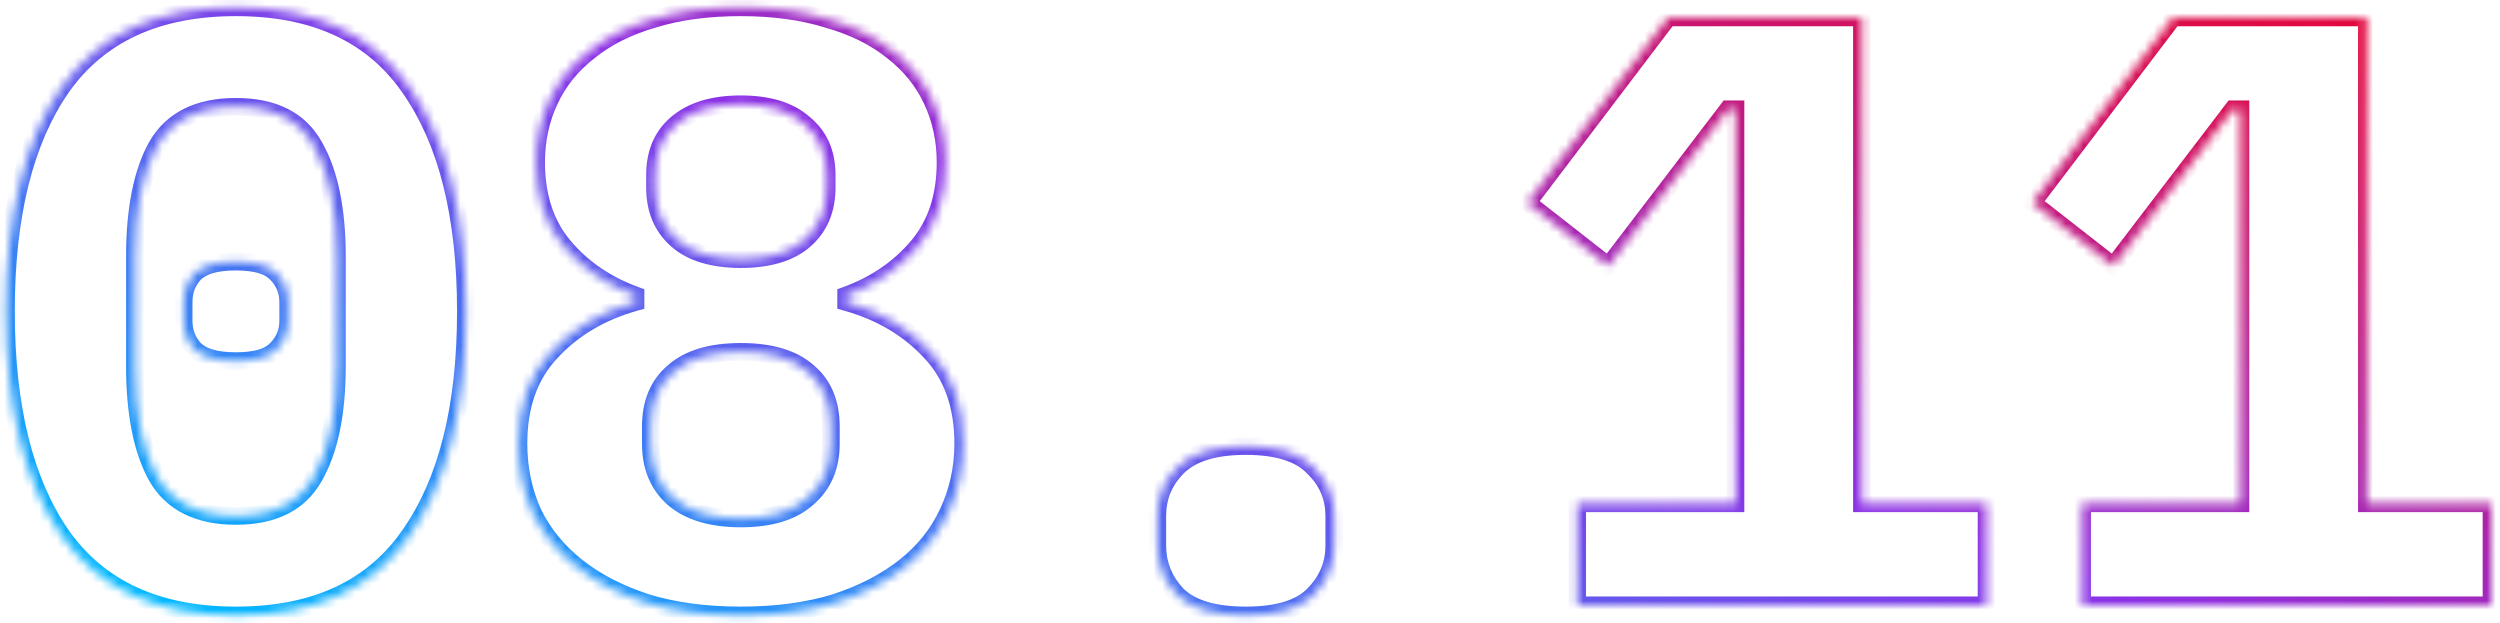 <svg width="285" height="71" viewBox="0 0 285 71" fill="none" xmlns="http://www.w3.org/2000/svg">
<mask id="path-1-inside-1_28_248" fill="white">
<path d="M26.894 70.152C17.934 70.152 11.31 67.112 7.022 61.032C2.798 54.952 0.686 46.44 0.686 35.496C0.686 24.552 2.798 16.04 7.022 9.96C11.31 3.88 17.934 0.84 26.894 0.84C35.854 0.84 42.446 3.88 46.67 9.96C50.958 16.04 53.102 24.552 53.102 35.496C53.102 46.44 50.958 54.952 46.67 61.032C42.446 67.112 35.854 70.152 26.894 70.152ZM26.894 58.824C31.182 58.824 34.158 57.32 35.822 54.312C37.55 51.304 38.414 47.112 38.414 41.736V29.256C38.414 23.88 37.55 19.688 35.822 16.68C34.158 13.672 31.182 12.168 26.894 12.168C22.606 12.168 19.598 13.672 17.87 16.68C16.206 19.688 15.374 23.88 15.374 29.256V41.736C15.374 47.112 16.206 51.304 17.87 54.312C19.598 57.32 22.606 58.824 26.894 58.824ZM26.894 41.16C24.654 41.16 23.086 40.712 22.19 39.816C21.358 38.92 20.942 37.832 20.942 36.552V34.44C20.942 33.16 21.358 32.072 22.19 31.176C23.086 30.28 24.654 29.832 26.894 29.832C29.134 29.832 30.67 30.28 31.502 31.176C32.398 32.072 32.846 33.16 32.846 34.44V36.552C32.846 37.832 32.398 38.92 31.502 39.816C30.67 40.712 29.134 41.16 26.894 41.16ZM84.456 70.152C80.424 70.152 76.84 69.672 73.704 68.712C70.568 67.688 67.912 66.312 65.736 64.584C63.56 62.856 61.896 60.808 60.744 58.44C59.656 56.008 59.112 53.384 59.112 50.568C59.112 46.216 60.36 42.728 62.856 40.104C65.352 37.416 68.552 35.528 72.456 34.44V33.672C69.128 32.456 66.408 30.6 64.296 28.104C62.184 25.608 61.128 22.408 61.128 18.504C61.128 15.944 61.64 13.576 62.664 11.4C63.688 9.224 65.192 7.368 67.176 5.832C69.16 4.232 71.592 3.016 74.472 2.184C77.352 1.288 80.68 0.84 84.456 0.84C88.168 0.84 91.464 1.288 94.344 2.184C97.288 3.016 99.752 4.232 101.736 5.832C103.72 7.368 105.224 9.224 106.248 11.4C107.272 13.576 107.784 15.944 107.784 18.504C107.784 22.408 106.728 25.608 104.616 28.104C102.504 30.6 99.784 32.456 96.456 33.672V34.44C100.36 35.528 103.56 37.416 106.056 40.104C108.552 42.728 109.8 46.216 109.8 50.568C109.8 53.384 109.224 56.008 108.072 58.44C106.984 60.808 105.352 62.856 103.176 64.584C101 66.312 98.344 67.688 95.208 68.712C92.072 69.672 88.488 70.152 84.456 70.152ZM84.456 59.112C87.784 59.112 90.312 58.344 92.04 56.808C93.832 55.272 94.728 53.192 94.728 50.568V48.648C94.728 45.96 93.864 43.88 92.136 42.408C90.408 40.872 87.848 40.104 84.456 40.104C81.064 40.104 78.504 40.872 76.776 42.408C75.048 43.88 74.184 45.96 74.184 48.648V50.568C74.184 53.192 75.048 55.272 76.776 56.808C78.568 58.344 81.128 59.112 84.456 59.112ZM84.456 29.544C87.656 29.544 90.088 28.808 91.752 27.336C93.416 25.864 94.248 23.88 94.248 21.384V19.944C94.248 17.448 93.384 15.496 91.656 14.088C89.992 12.616 87.592 11.88 84.456 11.88C81.32 11.88 78.888 12.616 77.16 14.088C75.496 15.496 74.664 17.448 74.664 19.944V21.384C74.664 23.88 75.496 25.864 77.16 27.336C78.824 28.808 81.256 29.544 84.456 29.544ZM142.019 70.152C138.435 70.152 135.843 69.384 134.243 67.848C132.707 66.248 131.939 64.36 131.939 62.184V58.824C131.939 56.648 132.707 54.792 134.243 53.256C135.843 51.656 138.435 50.856 142.019 50.856C145.603 50.856 148.163 51.656 149.699 53.256C151.299 54.792 152.099 56.648 152.099 58.824V62.184C152.099 64.36 151.299 66.248 149.699 67.848C148.163 69.384 145.603 70.152 142.019 70.152ZM179.805 69V57.384H197.853V12.456H196.989L183.357 30.312L174.141 23.112L190.173 1.992H212.253V57.384H226.461V69H179.805ZM237.368 69V57.384H255.416V12.456H254.552L240.92 30.312L231.704 23.112L247.736 1.992H269.816V57.384H284.024V69H237.368Z"/>
</mask>
<path d="M7.022 61.032L6.2 61.603L6.205 61.608L7.022 61.032ZM7.022 9.96L6.205 9.384L6.2 9.389L7.022 9.96ZM46.67 9.96L45.849 10.531L45.852 10.536L46.67 9.96ZM46.67 61.032L45.852 60.456L45.849 60.461L46.67 61.032ZM35.822 54.312L34.955 53.814L34.951 53.821L34.947 53.828L35.822 54.312ZM35.822 16.68L34.947 17.164L34.951 17.171L34.955 17.178L35.822 16.68ZM17.87 16.68L17.003 16.182L16.999 16.189L16.995 16.196L17.87 16.68ZM17.87 54.312L16.995 54.796L16.999 54.803L17.003 54.81L17.87 54.312ZM22.19 39.816L21.457 40.496L21.47 40.51L21.483 40.523L22.19 39.816ZM22.19 31.176L21.483 30.469L21.47 30.482L21.457 30.495L22.19 31.176ZM31.502 31.176L30.769 31.856L30.782 31.87L30.795 31.883L31.502 31.176ZM31.502 39.816L30.795 39.109L30.782 39.122L30.769 39.136L31.502 39.816ZM26.894 69.152C18.183 69.152 11.9 66.214 7.839 60.456L6.205 61.608C10.72 68.01 17.684 71.152 26.894 71.152V69.152ZM7.843 60.461C3.779 54.611 1.686 46.328 1.686 35.496H-0.314C-0.314 46.551 1.817 55.292 6.2 61.603L7.843 60.461ZM1.686 35.496C1.686 24.663 3.779 16.381 7.843 10.531L6.2 9.389C1.817 15.7 -0.314 24.441 -0.314 35.496H1.686ZM7.839 10.536C11.9 4.778 18.183 1.84 26.894 1.84V-0.16C17.684 -0.16 10.72 2.982 6.205 9.384L7.839 10.536ZM26.894 1.84C35.605 1.84 41.852 4.778 45.849 10.531L47.491 9.389C43.039 2.982 36.103 -0.16 26.894 -0.16V1.84ZM45.852 10.536C49.978 16.385 52.102 24.666 52.102 35.496H54.102C54.102 24.438 51.938 15.695 47.487 9.384L45.852 10.536ZM52.102 35.496C52.102 46.326 49.978 54.607 45.852 60.456L47.487 61.608C51.938 55.297 54.102 46.554 54.102 35.496H52.102ZM45.849 60.461C41.852 66.214 35.605 69.152 26.894 69.152V71.152C36.103 71.152 43.039 68.01 47.491 61.603L45.849 60.461ZM26.894 59.824C31.44 59.824 34.811 58.205 36.697 54.796L34.947 53.828C33.505 56.435 30.924 57.824 26.894 57.824V59.824ZM36.689 54.81C38.539 51.589 39.414 47.199 39.414 41.736H37.414C37.414 47.025 36.56 51.019 34.955 53.814L36.689 54.81ZM39.414 41.736V29.256H37.414V41.736H39.414ZM39.414 29.256C39.414 23.793 38.539 19.403 36.689 16.182L34.955 17.178C36.56 19.973 37.414 23.967 37.414 29.256H39.414ZM36.697 16.196C34.811 12.787 31.44 11.168 26.894 11.168V13.168C30.924 13.168 33.505 14.557 34.947 17.164L36.697 16.196ZM26.894 11.168C22.347 11.168 18.953 12.786 17.003 16.182L18.737 17.178C20.242 14.558 22.865 13.168 26.894 13.168V11.168ZM16.995 16.196C15.215 19.413 14.374 23.797 14.374 29.256H16.374C16.374 23.963 17.196 19.963 18.745 17.164L16.995 16.196ZM14.374 29.256V41.736H16.374V29.256H14.374ZM14.374 41.736C14.374 47.195 15.215 51.579 16.995 54.796L18.745 53.828C17.196 51.029 16.374 47.029 16.374 41.736H14.374ZM17.003 54.81C18.953 58.206 22.347 59.824 26.894 59.824V57.824C22.865 57.824 20.242 56.434 18.737 53.814L17.003 54.81ZM26.894 40.16C24.732 40.16 23.505 39.717 22.897 39.109L21.483 40.523C22.667 41.707 24.576 42.16 26.894 42.16V40.16ZM22.922 39.136C22.271 38.434 21.942 37.593 21.942 36.552H19.942C19.942 38.071 20.445 39.406 21.457 40.496L22.922 39.136ZM21.942 36.552V34.44H19.942V36.552H21.942ZM21.942 34.44C21.942 33.399 22.271 32.558 22.922 31.856L21.457 30.495C20.445 31.586 19.942 32.921 19.942 34.44H21.942ZM22.897 31.883C23.505 31.275 24.732 30.832 26.894 30.832V28.832C24.576 28.832 22.667 29.285 21.483 30.469L22.897 31.883ZM26.894 30.832C29.068 30.832 30.233 31.28 30.769 31.856L32.234 30.495C31.106 29.28 29.2 28.832 26.894 28.832V30.832ZM30.795 31.883C31.501 32.589 31.846 33.422 31.846 34.44H33.846C33.846 32.898 33.294 31.555 32.209 30.469L30.795 31.883ZM31.846 34.44V36.552H33.846V34.44H31.846ZM31.846 36.552C31.846 37.57 31.501 38.403 30.795 39.109L32.209 40.523C33.294 39.437 33.846 38.094 33.846 36.552H31.846ZM30.769 39.136C30.233 39.712 29.068 40.16 26.894 40.16V42.16C29.2 42.16 31.106 41.712 32.234 40.496L30.769 39.136ZM73.704 68.712L73.394 69.663L73.403 69.665L73.412 69.668L73.704 68.712ZM65.736 64.584L65.114 65.367L65.114 65.367L65.736 64.584ZM60.744 58.44L59.831 58.848L59.838 58.863L59.845 58.877L60.744 58.44ZM62.856 40.104L63.581 40.793L63.589 40.784L62.856 40.104ZM72.456 34.44L72.725 35.403L73.456 35.199V34.44H72.456ZM72.456 33.672H73.456V32.973L72.799 32.733L72.456 33.672ZM62.664 11.4L63.569 11.826L63.569 11.826L62.664 11.4ZM67.176 5.832L67.788 6.623L67.796 6.617L67.804 6.61L67.176 5.832ZM74.472 2.184L74.75 3.145L74.76 3.142L74.769 3.139L74.472 2.184ZM94.344 2.184L94.047 3.139L94.06 3.143L94.072 3.146L94.344 2.184ZM101.736 5.832L101.108 6.61L101.116 6.617L101.124 6.623L101.736 5.832ZM106.248 11.4L105.343 11.826L105.343 11.826L106.248 11.4ZM104.616 28.104L105.38 28.75L105.38 28.75L104.616 28.104ZM96.456 33.672L96.113 32.733L95.456 32.973V33.672H96.456ZM96.456 34.44H95.456V35.199L96.188 35.403L96.456 34.44ZM106.056 40.104L105.323 40.785L105.332 40.793L106.056 40.104ZM108.072 58.44L107.168 58.012L107.164 58.023L108.072 58.44ZM95.208 68.712L95.501 69.668L95.51 69.665L95.519 69.663L95.208 68.712ZM92.04 56.808L91.389 56.049L91.383 56.055L91.376 56.061L92.04 56.808ZM92.136 42.408L91.472 43.155L91.48 43.162L91.488 43.169L92.136 42.408ZM76.776 42.408L77.425 43.169L77.433 43.162L77.441 43.155L76.776 42.408ZM76.776 56.808L76.112 57.555L76.119 57.561L76.126 57.567L76.776 56.808ZM91.656 14.088L90.994 14.837L91.009 14.85L91.025 14.863L91.656 14.088ZM77.16 14.088L77.806 14.851L77.809 14.849L77.16 14.088ZM84.456 69.152C80.502 69.152 77.019 68.681 73.997 67.756L73.412 69.668C76.661 70.663 80.347 71.152 84.456 71.152V69.152ZM74.015 67.761C70.971 66.767 68.425 65.443 66.358 63.801L65.114 65.367C67.399 67.181 70.165 68.609 73.394 69.663L74.015 67.761ZM66.358 63.801C64.293 62.161 62.726 60.229 61.644 58.002L59.845 58.877C61.066 61.387 62.828 63.551 65.114 65.367L66.358 63.801ZM61.657 58.032C60.63 55.735 60.112 53.251 60.112 50.568H58.112C58.112 53.517 58.683 56.281 59.831 58.848L61.657 58.032ZM60.112 50.568C60.112 46.418 61.296 43.195 63.581 40.793L62.132 39.415C59.424 42.261 58.112 46.014 58.112 50.568H60.112ZM63.589 40.784C65.946 38.246 68.979 36.447 72.725 35.403L72.188 33.477C68.125 34.609 64.758 36.586 62.123 39.423L63.589 40.784ZM73.456 34.44V33.672H71.456V34.44H73.456ZM72.799 32.733C69.621 31.571 67.05 29.811 65.06 27.458L63.533 28.75C65.766 31.39 68.636 33.341 72.113 34.611L72.799 32.733ZM65.06 27.458C63.129 25.176 62.128 22.22 62.128 18.504H60.128C60.128 22.596 61.24 26.04 63.533 28.75L65.06 27.458ZM62.128 18.504C62.128 16.081 62.612 13.86 63.569 11.826L61.759 10.974C60.669 13.292 60.128 15.806 60.128 18.504H62.128ZM63.569 11.826C64.523 9.799 65.924 8.066 67.788 6.623L66.564 5.041C64.461 6.67 62.854 8.649 61.759 10.974L63.569 11.826ZM67.804 6.61C69.668 5.107 71.975 3.946 74.75 3.145L74.195 1.223C71.209 2.086 68.653 3.357 66.549 5.054L67.804 6.61ZM74.769 3.139C77.532 2.279 80.757 1.84 84.456 1.84V-0.16C80.604 -0.16 77.172 0.297 74.175 1.229L74.769 3.139ZM84.456 1.84C88.09 1.84 91.283 2.279 94.047 3.139L94.641 1.229C91.646 0.297 88.247 -0.16 84.456 -0.16V1.84ZM94.072 3.146C96.912 3.949 99.248 5.11 101.108 6.61L102.364 5.054C100.256 3.354 97.665 2.083 94.616 1.222L94.072 3.146ZM101.124 6.623C102.989 8.066 104.39 9.799 105.343 11.826L107.153 10.974C106.059 8.649 104.452 6.67 102.348 5.041L101.124 6.623ZM105.343 11.826C106.301 13.86 106.784 16.081 106.784 18.504H108.784C108.784 15.806 108.244 13.292 107.153 10.974L105.343 11.826ZM106.784 18.504C106.784 22.22 105.784 25.176 103.853 27.458L105.38 28.75C107.673 26.04 108.784 22.596 108.784 18.504H106.784ZM103.853 27.458C101.862 29.811 99.292 31.571 96.113 32.733L96.799 34.611C100.277 33.341 103.146 31.39 105.38 28.75L103.853 27.458ZM95.456 33.672V34.44H97.456V33.672H95.456ZM96.188 35.403C99.933 36.447 102.966 38.246 105.323 40.784L106.789 39.423C104.154 36.586 100.787 34.609 96.725 33.477L96.188 35.403ZM105.332 40.793C107.616 43.195 108.8 46.418 108.8 50.568H110.8C110.8 46.014 109.488 42.261 106.781 39.415L105.332 40.793ZM108.8 50.568C108.8 53.243 108.254 55.72 107.169 58.012L108.976 58.868C110.194 56.296 110.8 53.525 110.8 50.568H108.8ZM107.164 58.023C106.145 60.238 104.616 62.164 102.554 63.801L103.798 65.367C106.089 63.548 107.823 61.378 108.981 58.858L107.164 58.023ZM102.554 63.801C100.487 65.443 97.942 66.767 94.898 67.761L95.519 69.663C98.747 68.609 101.513 67.181 103.798 65.367L102.554 63.801ZM94.915 67.756C91.893 68.681 88.411 69.152 84.456 69.152V71.152C88.566 71.152 92.251 70.663 95.501 69.668L94.915 67.756ZM84.456 60.112C87.923 60.112 90.727 59.313 92.705 57.555L91.376 56.061C89.897 57.375 87.646 58.112 84.456 58.112V60.112ZM92.691 57.567C94.731 55.819 95.728 53.447 95.728 50.568H93.728C93.728 52.937 92.933 54.725 91.389 56.049L92.691 57.567ZM95.728 50.568V48.648H93.728V50.568H95.728ZM95.728 48.648C95.728 45.727 94.777 43.344 92.785 41.647L91.488 43.169C92.951 44.416 93.728 46.193 93.728 48.648H95.728ZM92.801 41.661C90.82 39.9 87.981 39.104 84.456 39.104V41.104C87.715 41.104 89.996 41.844 91.472 43.155L92.801 41.661ZM84.456 39.104C80.931 39.104 78.092 39.9 76.112 41.661L77.441 43.155C78.916 41.844 81.197 41.104 84.456 41.104V39.104ZM76.128 41.647C74.135 43.344 73.184 45.727 73.184 48.648H75.184C75.184 46.193 75.961 44.416 77.425 43.169L76.128 41.647ZM73.184 48.648V50.568H75.184V48.648H73.184ZM73.184 50.568C73.184 53.435 74.14 55.803 76.112 57.555L77.441 56.061C75.956 54.741 75.184 52.949 75.184 50.568H73.184ZM76.126 57.567C78.161 59.312 80.986 60.112 84.456 60.112V58.112C81.27 58.112 78.976 57.376 77.427 56.049L76.126 57.567ZM84.456 30.544C87.794 30.544 90.502 29.777 92.415 28.085L91.09 26.587C89.675 27.839 87.518 28.544 84.456 28.544V30.544ZM92.415 28.085C94.321 26.398 95.248 24.127 95.248 21.384H93.248C93.248 23.633 92.511 25.329 91.09 26.587L92.415 28.085ZM95.248 21.384V19.944H93.248V21.384H95.248ZM95.248 19.944C95.248 17.188 94.279 14.935 92.288 13.313L91.025 14.863C92.49 16.057 93.248 17.708 93.248 19.944H95.248ZM92.319 13.339C90.409 11.649 87.737 10.88 84.456 10.88V12.88C87.448 12.88 89.576 13.582 90.994 14.837L92.319 13.339ZM84.456 10.88C81.173 10.88 78.479 11.651 76.512 13.327L77.809 14.849C79.297 13.581 81.468 12.88 84.456 12.88V10.88ZM76.514 13.325C74.592 14.951 73.664 17.201 73.664 19.944H75.664C75.664 17.695 76.401 16.041 77.806 14.851L76.514 13.325ZM73.664 19.944V21.384H75.664V19.944H73.664ZM73.664 21.384C73.664 24.127 74.591 26.398 76.498 28.085L77.823 26.587C76.401 25.329 75.664 23.633 75.664 21.384H73.664ZM76.498 28.085C78.411 29.777 81.118 30.544 84.456 30.544V28.544C81.394 28.544 79.238 27.839 77.823 26.587L76.498 28.085ZM134.243 67.848L133.521 68.54L133.535 68.555L133.55 68.569L134.243 67.848ZM149.699 53.256L148.977 53.949L148.991 53.963L149.006 53.977L149.699 53.256ZM149.699 67.848L150.406 68.555L150.406 68.555L149.699 67.848ZM142.019 69.152C138.541 69.152 136.263 68.401 134.935 67.127L133.55 68.569C135.423 70.367 138.328 71.152 142.019 71.152V69.152ZM134.964 67.156C133.603 65.738 132.939 64.096 132.939 62.184H130.939C130.939 64.624 131.81 66.758 133.521 68.54L134.964 67.156ZM132.939 62.184V58.824H130.939V62.184H132.939ZM132.939 58.824C132.939 56.913 133.602 55.311 134.95 53.963L133.536 52.549C131.812 54.273 130.939 56.383 130.939 58.824H132.939ZM134.95 53.963C136.278 52.635 138.55 51.856 142.019 51.856V49.856C138.319 49.856 135.408 50.677 133.536 52.549L134.95 53.963ZM142.019 51.856C145.492 51.856 147.718 52.637 148.977 53.949L150.42 52.563C148.607 50.675 145.713 49.856 142.019 49.856V51.856ZM149.006 53.977C150.414 55.329 151.099 56.926 151.099 58.824H153.099C153.099 56.37 152.183 54.255 150.391 52.535L149.006 53.977ZM151.099 58.824V62.184H153.099V58.824H151.099ZM151.099 62.184C151.099 64.083 150.412 65.72 148.992 67.141L150.406 68.555C152.185 66.776 153.099 64.637 153.099 62.184H151.099ZM148.992 67.141C147.734 68.399 145.501 69.152 142.019 69.152V71.152C145.704 71.152 148.592 70.369 150.406 68.555L148.992 67.141ZM179.805 69H178.805V70H179.805V69ZM179.805 57.384V56.384H178.805V57.384H179.805ZM197.853 57.384V58.384H198.853V57.384H197.853ZM197.853 12.456H198.853V11.456H197.853V12.456ZM196.989 12.456V11.456H196.495L196.194 11.849L196.989 12.456ZM183.357 30.312L182.742 31.1L183.538 31.723L184.152 30.919L183.357 30.312ZM174.141 23.112L173.345 22.507L172.748 23.293L173.526 23.9L174.141 23.112ZM190.173 1.992V0.992H189.677L189.377 1.387L190.173 1.992ZM212.253 1.992H213.253V0.992H212.253V1.992ZM212.253 57.384H211.253V58.384H212.253V57.384ZM226.461 57.384H227.461V56.384H226.461V57.384ZM226.461 69V70H227.461V69H226.461ZM180.805 69V57.384H178.805V69H180.805ZM179.805 58.384H197.853V56.384H179.805V58.384ZM198.853 57.384V12.456H196.853V57.384H198.853ZM197.853 11.456H196.989V13.456H197.853V11.456ZM196.194 11.849L182.562 29.705L184.152 30.919L197.784 13.063L196.194 11.849ZM183.973 29.524L174.757 22.324L173.526 23.9L182.742 31.1L183.973 29.524ZM174.938 23.717L190.97 2.597L189.377 1.387L173.345 22.507L174.938 23.717ZM190.173 2.992H212.253V0.992H190.173V2.992ZM211.253 1.992V57.384H213.253V1.992H211.253ZM212.253 58.384H226.461V56.384H212.253V58.384ZM225.461 57.384V69H227.461V57.384H225.461ZM226.461 68H179.805V70H226.461V68ZM237.368 69H236.368V70H237.368V69ZM237.368 57.384V56.384H236.368V57.384H237.368ZM255.416 57.384V58.384H256.416V57.384H255.416ZM255.416 12.456H256.416V11.456H255.416V12.456ZM254.552 12.456V11.456H254.057L253.757 11.849L254.552 12.456ZM240.92 30.312L240.304 31.1L241.101 31.723L241.715 30.919L240.92 30.312ZM231.704 23.112L230.907 22.507L230.311 23.293L231.088 23.9L231.704 23.112ZM247.736 1.992V0.992H247.239L246.939 1.387L247.736 1.992ZM269.816 1.992H270.816V0.992H269.816V1.992ZM269.816 57.384H268.816V58.384H269.816V57.384ZM284.024 57.384H285.024V56.384H284.024V57.384ZM284.024 69V70H285.024V69H284.024ZM238.368 69V57.384H236.368V69H238.368ZM237.368 58.384H255.416V56.384H237.368V58.384ZM256.416 57.384V12.456H254.416V57.384H256.416ZM255.416 11.456H254.552V13.456H255.416V11.456ZM253.757 11.849L240.125 29.705L241.715 30.919L255.347 13.063L253.757 11.849ZM241.535 29.524L232.319 22.324L231.088 23.9L240.304 31.1L241.535 29.524ZM232.5 23.717L248.532 2.597L246.939 1.387L230.907 22.507L232.5 23.717ZM247.736 2.992H269.816V0.992H247.736V2.992ZM268.816 1.992V57.384H270.816V1.992H268.816ZM269.816 58.384H284.024V56.384H269.816V58.384ZM283.024 57.384V69H285.024V57.384H283.024ZM284.024 68H237.368V70H284.024V68Z" fill="url(#paint0_linear_28_248)" mask="url(#path-1-inside-1_28_248)"/>
<defs>
<linearGradient id="paint0_linear_28_248" x1="48.417" y1="79.985" x2="100" y2="-63.756" gradientUnits="userSpaceOnUse">
<stop stop-color="#00B9FF"/>
<stop offset="0.212" stop-color="#3982F5"/>
<stop offset="0.5" stop-color="#8C32E6"/>
<stop offset="0.587" stop-color="#A029BF"/>
<stop offset="0.727" stop-color="#BD1B87"/>
<stop offset="0.848" stop-color="#D3115E"/>
<stop offset="0.943" stop-color="#E00A44"/>
<stop offset="1" stop-color="#E5083B"/>
</linearGradient>
</defs>
</svg>
